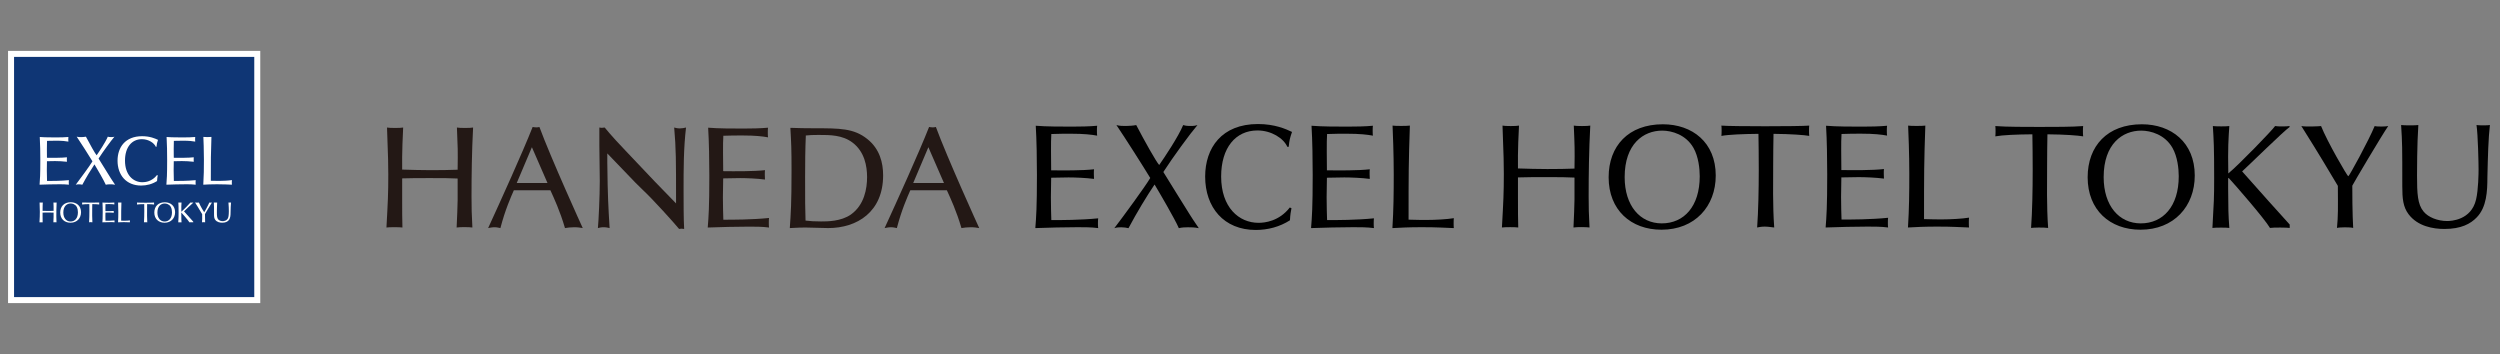 <?xml version="1.0" encoding="utf-8"?>
<!-- Generator: Adobe Illustrator 21.1.0, SVG Export Plug-In . SVG Version: 6.00 Build 0)  -->
<svg version="1.1" id="レイヤー_1" xmlns="http://www.w3.org/2000/svg" xmlns:xlink="http://www.w3.org/1999/xlink" x="0px"
	 y="0px" width="565px" height="80px" viewBox="0 0 565 80" style="enable-background:new 0 0 565 80;" xml:space="preserve">
<rect x="0" y="0" width="565" height="80" fill="#808080" stroke="none"/>
<style type="text/css">
	.st0{fill:#FFFFFF;}
	.st1{fill:#E60012;}
	.st2{fill:#AE7A19;}
	.st3{fill:none;}
	.st4{fill:#4D4D4D;}
	.st5{fill:#0F3675;}
	.st6{display:none;}
	.st7{display:inline;fill:#FFFFFF;}
	.st8{display:inline;fill:#0F3675;}
	.st9{display:inline;}
	.st10{fill:#231815;}
	.st11{fill:#9C8855;}
	.st12{fill:#353A40;}
	.st13{display:inline;fill:#9C8855;}
	.st14{display:none;fill:#9C8855;}
	.st15{display:none;fill:#FFFFFF;}
	.st16{fill:#999999;}
</style>
<g>
	<rect x="1.82" y="11.5" class="st0" width="57" height="56.999"/>
	<rect x="3.177" y="12.858" class="st5" width="54.287" height="54.285"/>
	<g>
		<g>
			<path class="st0" d="M15.128,35.547c-0.031,0.173-0.019,0.843,0,1.013c-0.812-0.109-2.008-0.156-2.682-0.156
				c-0.418,0-1.441,0.017-1.834,0.033c-0.016,0.671-0.03,1.372-0.03,2.045c0,0.808,0.03,1.996,0.047,2.416
				c0.998,0,3.095,0,4.936-0.185c-0.033,0.169-0.033,0.872,0,1.029c-0.716-0.095-1.452-0.095-2.172-0.095
				c-1.199,0-3.247,0.048-4.45,0.095c0.094-1.169,0.17-2.186,0.17-5.587c0-1.561-0.031-3.666-0.126-5.194
				c1.094,0.093,2.742,0.093,3.834,0.093c0.795,0,1.838-0.015,2.635-0.093c-0.034,0.173-0.034,0.887,0,1.044
				c-0.579-0.11-1.385-0.203-2.742-0.203c-0.563,0-1.415,0-2.086,0.033c-0.032,0.609-0.032,0.874-0.032,1.794
				c0,1.013,0,1.201,0.016,2.027C11.844,35.671,13.911,35.689,15.128,35.547z"/>
			<path class="st0" d="M43.789,35.547c-0.03,0.173-0.018,0.843,0,1.013c-0.811-0.109-2.006-0.156-2.68-0.156
				c-0.421,0-1.442,0.017-1.835,0.033c-0.015,0.671-0.03,1.372-0.03,2.045c0,0.808,0.03,1.996,0.048,2.416
				c0.997,0,3.094,0,4.934-0.185c-0.032,0.169-0.032,0.872,0,1.029c-0.715-0.095-1.451-0.095-2.17-0.095
				c-1.2,0-3.248,0.048-4.452,0.095c0.096-1.169,0.171-2.186,0.171-5.587c0-1.561-0.03-3.666-0.124-5.194
				c1.094,0.093,2.742,0.093,3.832,0.093c0.794,0,1.836-0.015,2.635-0.093c-0.034,0.173-0.034,0.887,0,1.044
				c-0.58-0.11-1.386-0.203-2.742-0.203c-0.563,0-1.414,0-2.085,0.033c-0.033,0.609-0.033,0.874-0.033,1.794
				c0,1.013,0,1.201,0.015,2.027C40.507,35.671,42.573,35.689,43.789,35.547z"/>
			<path class="st0" d="M49.589,40.882c0.795,0,2.106-0.062,2.823-0.186c-0.029,0.14-0.029,0.921,0,1.045
				c-1.012-0.033-1.669-0.095-3.37-0.095c-1.372,0-2.255,0.048-3.101,0.095c0.126-1.999,0.144-3.652,0.144-5.694
				c0-2.124-0.094-4.434-0.126-5.103c0.249,0.048,1.544,0.048,1.825,0c-0.138,3.994-0.138,5.055-0.138,9.907
				C48.39,40.882,49.197,40.882,49.589,40.882z"/>
			<path class="st0" d="M25.053,40.305c0.251,0.394,0.377,0.596,0.958,1.445c-0.439-0.095-0.863-0.095-1.145-0.095
				c-0.299,0-0.659,0.018-0.958,0.095c-0.392-0.926-2.149-3.923-2.558-4.598c-0.816,1.208-1.868,2.949-2.746,4.598
				c-0.171-0.048-0.502-0.095-0.768-0.095c-0.235,0-0.503,0.018-0.722,0.095c0.832-1.084,3.342-4.503,3.781-5.29
				c-0.737-1.223-2.667-4.252-3.562-5.57c0.329,0.096,0.674,0.096,1.004,0.096c0.267,0,0.785-0.033,1.083-0.096
				c0.846,1.616,2.086,3.845,2.418,4.206c0.533-0.754,2.038-3.014,2.525-4.206c0.158,0.047,0.33,0.096,0.816,0.096
				c0.377,0,0.534-0.049,0.691-0.096c-0.769,0.894-2.574,3.357-3.593,4.944C23.044,37.073,24.268,39.067,25.053,40.305z"/>
			<path class="st0" d="M35.654,39.647c-0.072,0.361-0.131,0.69-0.16,1.269c-1.074,0.691-2.324,1.02-3.6,1.02
				c-3.371,0-5.329-2.384-5.329-5.617c0-3.028,1.741-5.538,5.559-5.538c1.758,0,2.935,0.518,3.588,0.831
				c-0.218,0.643-0.276,0.847-0.349,1.568h-0.145c-0.392-0.895-1.67-1.724-3.15-1.724c-2.295,0-3.82,1.819-3.82,4.848
				c0,3.263,1.873,4.88,3.935,4.88c0.653,0,2.164-0.157,3.297-1.617L35.654,39.647z"/>
		</g>
		<path class="st0" d="M32.593,46.135c-0.678,0.006-1.311,0.032-1.626,0.09c0.014-0.071,0.014-0.388,0-0.452
			c0.444,0.039,1.419,0.039,1.929,0.039c0.634,0,1.467,0,1.925-0.039c-0.014,0.058-0.014,0.381,0,0.452
			c-0.223-0.04-0.794-0.084-1.568-0.09c-0.007,0.446-0.013,0.899-0.013,1.335c0,0.784-0.027,1.798,0.043,2.773
			c-0.219-0.034-0.69-0.014-0.748,0c0.051-0.71,0.072-1.652,0.072-2.525C32.606,47.129,32.6,46.574,32.593,46.135z"/>
		<path class="st0" d="M35.576,48.033c0-1.459,0.826-2.04,1.646-2.04c0.419,0,1.044,0.173,1.376,0.761
			c0.215,0.382,0.271,0.905,0.271,1.24c0,1.325-0.691,2.067-1.665,2.067C36.253,50.061,35.576,49.293,35.576,48.033z M37.252,45.715
			c-1.51,0-2.379,0.95-2.379,2.324c0,1.435,0.975,2.301,2.319,2.301c1.469,0,2.38-1.027,2.38-2.376
			C39.571,46.509,38.541,45.715,37.252,45.715z"/>
		<path class="st0" d="M40.303,45.773c0.107,0.019,0.632,0.019,0.722,0c-0.019,0.18-0.031,0.548-0.044,0.82
			c-0.013,0.35-0.006,0.639,0,1.259c0.458-0.374,1.919-1.885,2.053-2.079c0.116,0.025,0.537,0.019,0.627,0l0.012,0.039
			c-0.277,0.194-1.84,1.731-2.086,1.951c0.492,0.554,1.97,2.213,2.086,2.331v0.149c-0.084-0.019-0.73-0.026-0.865,0
			c-0.237-0.408-1.537-1.899-1.814-2.196l-0.019,0.026v0.4c0.006,0.995,0.006,1.157,0.05,1.77c-0.104-0.019-0.615-0.019-0.742,0
			c0.066-1.131,0.077-1.312,0.077-2.176C40.359,46.652,40.341,46.406,40.303,45.773z"/>
		<path class="st0" d="M46.362,50.243c-0.13-0.04-0.612-0.034-0.71,0c0.051-0.535,0.046-0.857,0.037-1.845
			c-1.078-1.815-1.2-1.972-1.601-2.625c0.169,0.039,0.802,0.012,0.864,0c0.266,0.672,1.15,2.202,1.196,2.202
			c0.038,0,0.898-1.575,1.156-2.202c0.098,0.032,0.491,0.025,0.596,0c-0.252,0.355-1.545,2.538-1.576,2.615
			C46.317,48.486,46.329,49.732,46.362,50.243z"/>
		<path class="st0" d="M48.321,45.773c0.138,0.019,0.649,0.019,0.757,0c-0.059,0.845-0.059,2.073-0.059,2.209
			c0,0.814,0.028,1.265,0.283,1.583c0.208,0.258,0.629,0.42,1.034,0.42c0.184,0,1.06-0.036,1.275-0.943
			c0.102-0.44,0.109-1.168,0.109-1.331c0-0.245-0.026-1.515-0.09-1.937c0.084,0.019,0.511,0.019,0.588,0
			c-0.067,0.587-0.089,1.325-0.109,2.28c0,0.626-0.033,1.324-0.465,1.77c-0.271,0.284-0.687,0.51-1.422,0.51
			c-0.497,0-1.174-0.116-1.576-0.652c-0.237-0.322-0.271-0.678-0.271-1.232C48.374,46.71,48.374,46.581,48.321,45.773z"/>
		<g>
			<path class="st0" d="M20.19,46.128c-0.678,0.006-1.312,0.032-1.629,0.091c0.014-0.072,0.014-0.389,0-0.452
				c0.446,0.037,3.4,0.037,3.86,0c-0.015,0.056-0.015,0.38,0,0.452c-0.222-0.039-0.794-0.085-1.569-0.091
				c-0.008,0.446-0.015,0.898-0.015,1.338c0,0.783-0.025,1.799,0.044,2.776c-0.219-0.033-0.361-0.039-0.412-0.039
				c-0.15,0-0.279,0.026-0.337,0.039c0.052-0.711,0.072-1.655,0.072-2.531C20.205,47.123,20.197,46.568,20.19,46.128z"/>
			<path class="st0" d="M14.312,48.029c0-1.462,0.827-2.043,1.65-2.043c0.418,0,1.043,0.174,1.376,0.763
				c0.216,0.38,0.271,0.905,0.271,1.24c0,1.328-0.692,2.071-1.666,2.071C14.992,50.061,14.312,49.292,14.312,48.029z M15.991,45.707
				c-1.512,0-2.383,0.952-2.383,2.329c0,1.436,0.975,2.302,2.321,2.302c1.473,0,2.385-1.028,2.385-2.38
				C18.313,46.502,17.282,45.707,15.991,45.707z"/>
			<path class="st0" d="M9.624,49.006c0,0.588,0,0.75,0.014,1.236c-0.104-0.02-0.607-0.02-0.718,0
				c0.064-1.149,0.082-1.514,0.082-2.361c0-0.499-0.004-0.66-0.056-2.115c0.102,0.024,0.62,0.024,0.723,0
				c-0.012,0.193-0.058,1.15-0.046,1.882c0.428,0.013,0.861,0.027,1.289,0.027c0.505,0,0.801-0.006,1.197-0.02
				c0.012-0.879,0.006-0.977-0.033-1.888c0.104,0.024,0.622,0.024,0.723,0c-0.055,1.079-0.069,2.141-0.069,3.104
				c0,0.524,0.007,0.738,0.039,1.372c-0.122-0.02-0.542-0.025-0.706,0c0.018-0.369,0.046-1.062,0.046-1.223v-0.971
				c-0.435-0.018-0.596-0.018-1.243-0.018c-0.621,0-0.749,0-1.243,0.013V49.006z"/>
			<path class="st0" d="M25.705,47.675c-0.014,0.07-0.008,0.349,0,0.418c-0.338-0.045-0.832-0.063-1.112-0.063
				c-0.175,0-0.599,0.006-0.761,0.013c-0.006,0.278-0.012,0.57-0.012,0.848c0,0.336,0.012,0.828,0.02,1.001
				c0.414,0,1.282,0,2.045-0.077c-0.013,0.071-0.013,0.362,0,0.427c-0.296-0.039-0.601-0.039-0.899-0.039
				c-0.499,0-1.347,0.019-1.846,0.039c0.038-0.486,0.071-0.906,0.071-2.317c0-0.646-0.012-1.519-0.051-2.153
				c0.452,0.04,1.136,0.04,1.589,0.04c0.329,0,0.761-0.008,1.092-0.04c-0.014,0.07-0.014,0.369,0,0.434
				c-0.24-0.046-0.574-0.085-1.137-0.085c-0.234,0-0.587,0-0.864,0.013c-0.015,0.252-0.015,0.362-0.015,0.743
				c0,0.421,0,0.499,0.006,0.84C24.344,47.725,25.2,47.732,25.705,47.675z"/>
			<path class="st0" d="M28.19,49.886c0.33,0,0.873-0.027,1.171-0.077c-0.012,0.058-0.012,0.381,0,0.433
				c-0.419-0.013-0.691-0.039-1.397-0.039c-0.569,0-0.933,0.019-1.285,0.039c0.051-0.827,0.059-1.514,0.059-2.361
				c0-0.879-0.039-1.839-0.05-2.115c0.102,0.017,0.639,0.017,0.754,0c-0.055,1.655-0.055,2.095-0.055,4.107
				C27.694,49.886,28.028,49.886,28.19,49.886z"/>
		</g>
	</g>
</g>
<g>
	<g>
		<g>
			<path d="M247.25,38.257c-0.066,0.372-0.037,1.811,0,2.174c-1.742-0.233-4.304-0.334-5.749-0.334
				c-0.904,0-3.096,0.039-3.938,0.068c-0.034,1.442-0.062,2.949-0.062,4.388c0,1.739,0.062,4.286,0.099,5.189
				c2.142,0,6.638,0,10.59-0.4c-0.073,0.364-0.073,1.874,0,2.207c-1.538-0.203-3.116-0.203-4.657-0.203
				c-2.575,0-6.97,0.102-9.551,0.203c0.204-2.507,0.365-4.684,0.365-11.986c0-3.351-0.065-7.867-0.266-11.145
				c2.346,0.198,5.882,0.198,8.221,0.198c1.709,0,3.947-0.034,5.655-0.198c-0.071,0.368-0.071,1.906,0,2.24
				c-1.244-0.234-2.972-0.435-5.885-0.435c-1.207,0-3.034,0-4.473,0.068c-0.071,1.306-0.071,1.875-0.071,3.85
				c0,2.175,0,2.579,0.034,4.35C240.21,38.524,244.638,38.563,247.25,38.257z"/>
			<path d="M309.571,38.257c-0.066,0.372-0.037,1.811,0,2.174c-1.742-0.233-4.304-0.334-5.749-0.334
				c-0.904,0-3.096,0.039-3.938,0.068c-0.033,1.442-0.065,2.949-0.065,4.388c0,1.739,0.065,4.286,0.102,5.189
				c2.142,0,6.638,0,10.59-0.4c-0.071,0.364-0.071,1.874,0,2.207c-1.538-0.203-3.113-0.203-4.66-0.203
				c-2.572,0-6.967,0.102-9.55,0.203c0.204-2.507,0.368-4.684,0.368-11.986c0-3.351-0.062-7.867-0.266-11.145
				c2.343,0.198,5.882,0.198,8.224,0.198c1.706,0,3.941-0.034,5.649-0.198c-0.071,0.368-0.071,1.906,0,2.24
				c-1.241-0.234-2.972-0.435-5.882-0.435c-1.207,0-3.037,0-4.473,0.068c-0.071,1.306-0.071,1.875-0.071,3.85
				c0,2.175,0,2.579,0.033,4.35C302.531,38.524,306.959,38.563,309.571,38.257z"/>
			<path d="M322.507,49.707c1.711,0,4.522-0.136,6.06-0.399c-0.062,0.299-0.062,1.976,0,2.242c-2.173-0.069-3.581-0.203-7.233-0.203
				c-2.947,0-4.836,0.102-6.65,0.203c0.267-4.289,0.301-7.838,0.301-12.218c0-4.555-0.202-9.51-0.267-10.948
				c0.532,0.101,3.315,0.101,3.916,0c-0.297,8.571-0.297,10.843-0.297,21.258C319.94,49.707,321.669,49.707,322.507,49.707z"/>
			<path d="M268.878,48.472c0.538,0.841,0.807,1.277,2.051,3.096c-0.941-0.202-1.847-0.202-2.456-0.202
				c-0.64,0-1.413,0.031-2.054,0.202c-0.841-1.989-4.609-8.42-5.485-9.865c-1.754,2.592-4.012,6.329-5.896,9.865
				c-0.369-0.102-1.079-0.202-1.652-0.202c-0.504,0-1.074,0.031-1.55,0.202c1.788-2.324,7.177-9.664,8.117-11.347
				c-1.581-2.626-5.723-9.124-7.641-11.955c0.706,0.203,1.448,0.203,2.153,0.203c0.573,0,1.686-0.066,2.323-0.203
				c1.816,3.47,4.479,8.252,5.188,9.026c1.141-1.617,4.377-6.465,5.42-9.026c0.337,0.105,0.705,0.203,1.75,0.203
				c0.808,0,1.148-0.098,1.482-0.203c-1.649,1.921-5.522,7.207-7.712,10.606C264.569,41.533,267.193,45.811,268.878,48.472z"/>
			<path d="M291.87,47.058c-0.153,0.774-0.278,1.478-0.343,2.726c-2.306,1.48-4.984,2.187-7.726,2.187
				c-7.23,0-11.434-5.117-11.434-12.054c0-6.497,3.737-11.886,11.936-11.886c3.765,0,6.293,1.113,7.695,1.787
				c-0.47,1.377-0.595,1.816-0.748,3.365h-0.311c-0.842-1.919-3.584-3.701-6.76-3.701c-4.927,0-8.199,3.907-8.199,10.404
				c0,7.002,4.02,10.472,8.449,10.472c1.402,0,4.64-0.338,7.071-3.47L291.87,47.058z"/>
			<g>
				<path d="M459.318,30.353c-3.493,0.031-6.749,0.161-8.376,0.464c0.072-0.371,0.072-1.999,0-2.33
					c2.292,0.198,7.318,0.198,9.942,0.198c3.264,0,7.55,0,9.911-0.198c-0.072,0.297-0.072,1.96,0,2.329
					c-1.146-0.2-4.086-0.431-8.075-0.463c-0.038,2.295-0.072,4.621-0.072,6.885c0,4.027-0.132,9.252,0.231,14.276
					c-1.13-0.165-3.562-0.067-3.856,0c0.266-3.66,0.365-8.516,0.365-13.012C459.389,35.476,459.355,32.614,459.318,30.353z"/>
				<path d="M475.427,40.032c0-7.52,4.258-10.512,8.483-10.512c2.156,0,5.371,0.893,7.083,3.924
					c1.113,1.966,1.403,4.658,1.403,6.388c0,6.823-3.562,10.651-8.585,10.651C478.92,50.483,475.427,46.524,475.427,40.032z
					 M484.068,28.087c-7.786,0-12.26,4.89-12.26,11.981c0,7.386,5.015,11.848,11.942,11.848c7.564,0,12.265-5.294,12.265-12.247
					C496.016,32.18,490.706,28.087,484.068,28.087z"/>
				<path d="M500.104,28.486c0.561,0.102,3.26,0.102,3.725,0c-0.1,0.931-0.161,2.832-0.232,4.227c-0.065,1.797-0.038,3.292,0,6.485
					c2.362-1.925,9.887-9.713,10.579-10.712c0.604,0.135,2.768,0.102,3.233,0l0.066,0.198c-1.432,1.002-9.48,8.92-10.753,10.052
					c2.536,2.865,10.154,11.416,10.753,12.013v0.765c-0.437-0.099-3.763-0.134-4.458,0c-1.233-2.095-7.918-9.786-9.349-11.316
					l-0.108,0.136v2.063c0.038,5.123,0.038,5.956,0.27,9.117c-0.533-0.099-3.164-0.099-3.822,0
					c0.329-5.822,0.392-6.753,0.392-11.213C500.399,33.01,500.3,31.749,500.104,28.486z"/>
				<path d="M531.818,51.514c-0.665-0.202-3.161-0.165-3.66,0c0.266-2.756,0.232-4.41,0.198-9.505
					c-5.555-9.349-6.187-10.162-8.255-13.523c0.872,0.198,4.133,0.066,4.461,0c1.366,3.461,5.922,11.346,6.157,11.346
					c0.202,0,4.626-8.116,5.958-11.346c0.499,0.169,2.533,0.135,3.065,0c-1.297,1.83-7.958,13.078-8.12,13.477
					C531.588,42.465,531.651,48.887,531.818,51.514z"/>
				<path d="M542.652,28.256c0.699,0.102,3.332,0.102,3.893,0c-0.297,4.358-0.297,10.68-0.297,11.379
					c0,4.193,0.132,6.524,1.462,8.154c1.065,1.328,3.23,2.164,5.326,2.164c0.933,0,5.457-0.197,6.554-4.858
					c0.536-2.267,0.567-6.025,0.567-6.856c0-1.265-0.134-7.821-0.468-9.983c0.436,0.102,2.634,0.102,3.031,0
					c-0.345,3.03-0.454,6.826-0.567,11.744c0,3.23-0.17,6.824-2.4,9.117c-1.396,1.464-3.53,2.629-7.321,2.629
					c-2.558,0-6.052-0.597-8.116-3.359c-1.23-1.664-1.398-3.495-1.398-6.353C542.918,33.079,542.918,32.416,542.652,28.256z"/>
			</g>
			<g>
				<path d="M397.41,30.249c-3.493,0.035-6.751,0.164-8.378,0.466c0.071-0.368,0.071-2,0-2.329c2.295,0.199,17.495,0.199,19.856,0
					c-0.072,0.295-0.072,1.961,0,2.324c-1.146-0.197-4.088-0.426-8.075-0.461c-0.037,2.298-0.074,4.625-0.074,6.886
					c0,4.027-0.13,9.253,0.233,14.279c-1.13-0.166-1.861-0.202-2.125-0.202c-0.771,0-1.437,0.134-1.732,0.202
					c0.264-3.661,0.365-8.519,0.365-13.012C397.481,35.374,397.444,32.511,397.41,30.249z"/>
				<path d="M367.172,40.032c0-7.52,4.258-10.512,8.48-10.512c2.161,0,5.374,0.893,7.086,3.924c1.113,1.966,1.4,4.658,1.4,6.388
					c0,6.823-3.562,10.651-8.582,10.651C370.668,50.483,367.172,46.524,367.172,40.032z M375.807,28.087
					c-7.774,0-12.256,4.89-12.256,11.981c0,7.386,5.018,11.848,11.942,11.848c7.565,0,12.265-5.294,12.265-12.247
					C387.758,32.18,382.452,28.087,375.807,28.087z"/>
				<path d="M343.062,45.057c0,3.026,0,3.864,0.062,6.357c-0.527-0.102-3.122-0.102-3.689,0c0.331-5.922,0.431-7.791,0.431-12.145
					c0-2.565-0.031-3.394-0.298-10.882c0.533,0.134,3.194,0.134,3.726,0c-0.066,0.998-0.303,5.922-0.233,9.681
					c2.196,0.068,4.425,0.136,6.622,0.136c2.597,0,4.127-0.032,6.153-0.102c0.071-4.524,0.037-5.026-0.159-9.715
					c0.53,0.134,3.19,0.134,3.726,0c-0.297,5.557-0.369,11.012-0.369,15.973c0,2.692,0.034,3.792,0.198,7.055
					c-0.632-0.102-2.793-0.136-3.626,0c0.099-1.898,0.229-5.456,0.229-6.293v-4.988c-2.233-0.102-3.054-0.102-6.386-0.102
					c-3.19,0-3.856,0-6.389,0.065V45.057z"/>
				<path d="M425.776,38.204c-0.068,0.365-0.037,1.798,0,2.161c-1.732-0.232-4.277-0.334-5.714-0.334
					c-0.901,0-3.08,0.037-3.916,0.065c-0.034,1.43-0.062,2.929-0.062,4.366c0,1.728,0.062,4.255,0.101,5.156
					c2.127,0,6.596,0,10.526-0.4c-0.071,0.364-0.071,1.864,0,2.195c-1.53-0.202-3.096-0.202-4.63-0.202
					c-2.558,0-6.926,0.1-9.49,0.202c0.198-2.493,0.359-4.66,0.359-11.916c0-3.327-0.062-7.82-0.263-11.078
					c2.332,0.2,5.845,0.2,8.174,0.2c1.694,0,3.918-0.035,5.618-0.2c-0.072,0.365-0.072,1.895,0,2.227
					c-1.236-0.234-2.955-0.434-5.848-0.434c-1.202,0-3.017,0-4.446,0.071c-0.073,1.296-0.073,1.861-0.073,3.824
					c0,2.166,0,2.565,0.034,4.325C418.779,38.469,423.181,38.504,425.776,38.204z"/>
				<path d="M438.979,49.583c1.7,0,4.497-0.137,6.023-0.397c-0.062,0.299-0.062,1.962,0,2.228c-2.161-0.068-3.56-0.202-7.19-0.202
					c-2.926,0-4.811,0.1-6.613,0.202c0.269-4.261,0.302-7.791,0.302-12.145c0-4.526-0.198-9.454-0.266-10.882
					c0.529,0.1,3.296,0.1,3.89,0c-0.295,8.517-0.295,10.778-0.295,21.13C436.423,49.583,438.146,49.583,438.979,49.583z"/>
			</g>
		</g>
	</g>
	<g>
		<path class="st10" d="M123.735,41.365h-6.956l3.429-8.096L123.735,41.365z M124.388,42.999c0.815,1.792,2.154,4.633,3.297,8.546
			c0.619-0.093,1.24-0.189,2.089-0.189c0.814,0,1.372,0.096,1.926,0.189c-0.066-0.125-7.277-15.993-9.793-22.85
			c-0.263,0.063-0.427,0.094-0.719,0.094c-0.359,0-0.556-0.064-0.812-0.094c-2.322,5.88-7.156,16.518-10.059,22.85
			c0.42-0.059,0.818-0.189,1.438-0.189c0.62,0,0.947,0.13,1.337,0.189c1.076-4.144,2.382-7.044,3.038-8.546H124.388z"/>
		<path class="st10" d="M137.248,36.731c0.096,7.898,0.226,9.757,0.521,14.814c-0.39-0.093-0.78-0.189-1.369-0.189
			c-0.59,0-0.885,0.096-1.273,0.189c0.161-1.628,0.423-7.241,0.423-10.64c0-1.303-0.097-6.987-0.097-8.163v-3.921
			c0.197,0.039,0.357,0.069,0.524,0.069c0.195,0,0.389-0.03,0.686-0.069l1.075,1.277c0.883,1.011,1.665,1.894,3.656,3.979
			c6.533,6.892,7.249,7.678,11.393,11.891v-1.204c0-8.335,0-11.204-0.422-15.943c0.358,0.101,0.75,0.198,1.273,0.198
			c0.523,0,0.979-0.097,1.405-0.198c-0.555,4.708-0.555,9.441-0.555,14.143c0,2.55,0,6.467,0.129,8.777
			c-0.261-0.033-0.422-0.061-0.621-0.061c-0.162,0-0.294,0.028-0.522,0.061c-1.01-1.244-5.909-6.688-8.194-8.813
			c-0.556-0.523-1.111-1.075-1.663-1.633l-6.369-6.625V36.731z"/>
		<path class="st10" d="M195.96,40.024c0,2.613-0.619,6.301-3.656,8.456c-2.222,1.567-5.356,1.567-6.759,1.567
			c-1.567,0-2.381-0.066-3.493-0.194c-0.097-3.236-0.097-3.918-0.097-9.894c0-3.001,0.031-6.334,0.162-9.336
			c1.046-0.095,1.306-0.127,2.872-0.127c2.613,0,5.389,0,7.676,1.723C195.406,34.281,195.96,37.571,195.96,40.024z M199.586,39.633
			c0-2.839-0.753-5.978-3.593-8.23c-3.033-2.415-6.169-2.415-12.014-2.415c-1.795,0-3.558-0.033-5.356-0.098
			c0.197,3.495,0.264,4.733,0.264,9.599c0,7.51-0.166,9.763-0.391,13.055c1.86-0.093,2.607-0.125,3.49-0.125
			c0.851,0,4.865,0.125,5.191,0.125C193.708,51.545,199.586,47.888,199.586,39.633z"/>
		<path class="st10" d="M213.34,41.365h-6.956l3.428-8.096L213.34,41.365z M213.991,42.999c0.813,1.792,2.153,4.633,3.296,8.546
			c0.62-0.093,1.24-0.189,2.089-0.189c0.818,0,1.374,0.096,1.928,0.189c-0.066-0.125-7.28-15.993-9.795-22.85
			c-0.26,0.063-0.427,0.094-0.717,0.094c-0.361,0-0.556-0.064-0.819-0.094c-2.319,5.88-7.149,16.518-10.052,22.85
			c0.423-0.059,0.812-0.189,1.434-0.189c0.621,0,0.946,0.13,1.336,0.189c1.079-4.144,2.385-7.044,3.04-8.546H213.991z"/>
		<path class="st10" d="M90.89,45.176c0,2.977,0,3.792,0.059,6.245c-0.513-0.103-3.062-0.103-3.613,0
			c0.324-5.811,0.418-7.647,0.418-11.92c0-2.518-0.028-3.33-0.287-10.68c0.52,0.129,3.131,0.129,3.649,0
			c-0.057,0.977-0.292,5.815-0.226,9.504c2.156,0.064,4.342,0.131,6.496,0.131c2.551,0,4.052-0.034,6.039-0.1
			c0.07-4.441,0.032-4.931-0.159-9.535c0.522,0.129,3.133,0.129,3.654,0c-0.287,5.452-0.355,10.809-0.355,15.68
			c0,2.638,0.033,3.715,0.195,6.919c-0.622-0.103-2.745-0.137-3.562,0c0.097-1.865,0.228-5.357,0.228-6.179v-4.895
			c-2.186-0.097-3.001-0.097-6.265-0.097c-3.134,0-3.783,0-6.27,0.066V45.176z"/>
		<path class="st10" d="M172.887,38.456c-0.065,0.36-0.038,1.759,0,2.122c-1.701-0.232-4.199-0.329-5.608-0.329
			c-0.88,0-3.018,0.037-3.84,0.066c-0.037,1.401-0.064,2.876-0.064,4.281c0,1.693,0.064,4.171,0.099,5.059
			c2.089,0,6.474,0,10.328-0.392c-0.071,0.36-0.071,1.832,0,2.158c-1.498-0.2-3.037-0.2-4.545-0.2c-2.509,0-6.792,0.097-9.311,0.2
			c0.2-2.452,0.359-4.574,0.359-11.69c0-3.27-0.065-7.676-0.266-10.874c2.292,0.195,5.739,0.195,8.024,0.195
			c1.662,0,3.848-0.038,5.51-0.195c-0.066,0.359-0.066,1.861,0,2.181c-1.211-0.223-2.898-0.42-5.735-0.42
			c-1.177,0-2.96,0-4.364,0.063c-0.071,1.274-0.071,1.831-0.071,3.758c0,2.116,0,2.512,0.037,4.243
			C166.02,38.715,170.342,38.745,172.887,38.456z"/>
	</g>
</g>
</svg>
